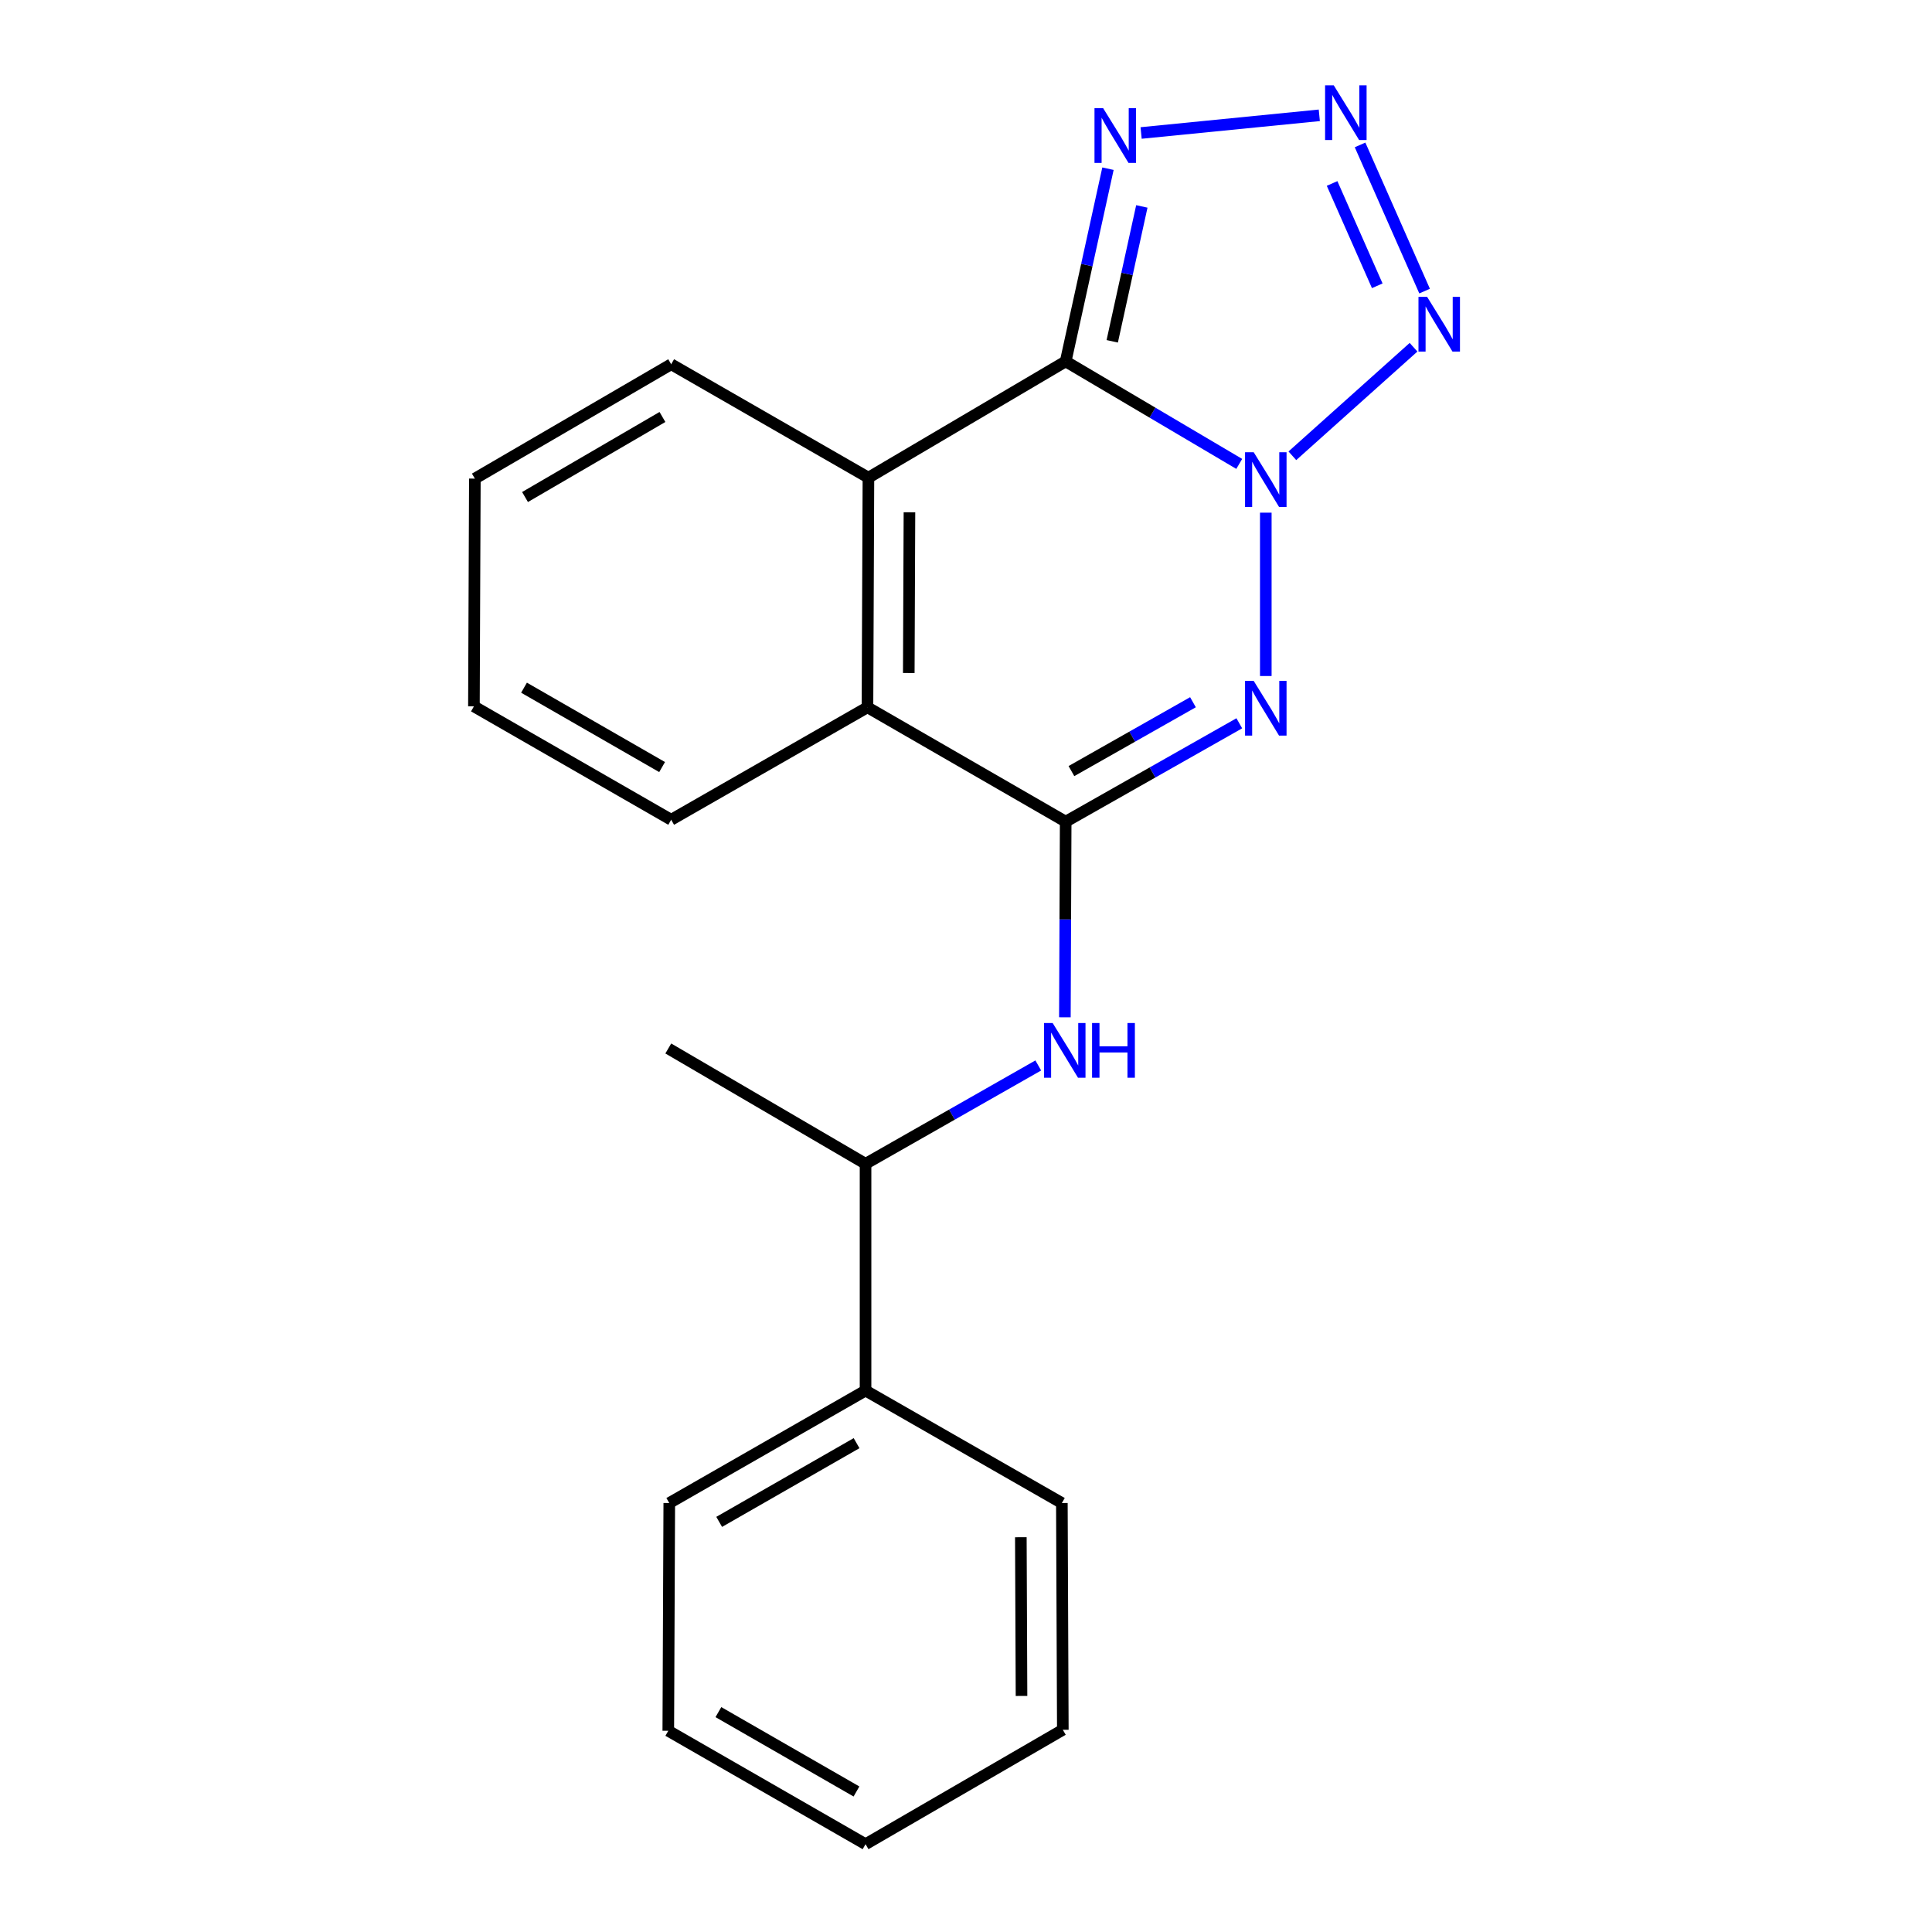 <?xml version='1.0' encoding='iso-8859-1'?>
<svg version='1.1' baseProfile='full'
              xmlns='http://www.w3.org/2000/svg'
                      xmlns:rdkit='http://www.rdkit.org/xml'
                      xmlns:xlink='http://www.w3.org/1999/xlink'
                  xml:space='preserve'
width='1000px' height='1000px' viewBox='0 0 1000 1000'>
<!-- END OF HEADER -->
<rect style='opacity:1.0;fill:#FFFFFF;stroke:none' width='1000' height='1000' x='0' y='0'> </rect>
<path class='bond-0' d='M 641.427,240.115 L 596.512,213.586' style='fill:none;fill-rule:evenodd;stroke:#0000FF;stroke-width:6px;stroke-linecap:butt;stroke-linejoin:miter;stroke-opacity:1' />
<path class='bond-0' d='M 596.512,213.586 L 551.596,187.058' style='fill:none;fill-rule:evenodd;stroke:#000000;stroke-width:6px;stroke-linecap:butt;stroke-linejoin:miter;stroke-opacity:1' />
<path class='bond-1' d='M 655.175,265.354 L 655.175,349.907' style='fill:none;fill-rule:evenodd;stroke:#0000FF;stroke-width:6px;stroke-linecap:butt;stroke-linejoin:miter;stroke-opacity:1' />
<path class='bond-3' d='M 668.927,235.914 L 731.647,179.729' style='fill:none;fill-rule:evenodd;stroke:#0000FF;stroke-width:6px;stroke-linecap:butt;stroke-linejoin:miter;stroke-opacity:1' />
<path class='bond-5' d='M 551.596,187.058 L 562.54,137.186' style='fill:none;fill-rule:evenodd;stroke:#000000;stroke-width:6px;stroke-linecap:butt;stroke-linejoin:miter;stroke-opacity:1' />
<path class='bond-5' d='M 562.54,137.186 L 573.484,87.314' style='fill:none;fill-rule:evenodd;stroke:#0000FF;stroke-width:6px;stroke-linecap:butt;stroke-linejoin:miter;stroke-opacity:1' />
<path class='bond-5' d='M 575.692,176.664 L 583.352,141.753' style='fill:none;fill-rule:evenodd;stroke:#000000;stroke-width:6px;stroke-linecap:butt;stroke-linejoin:miter;stroke-opacity:1' />
<path class='bond-5' d='M 583.352,141.753 L 591.013,106.843' style='fill:none;fill-rule:evenodd;stroke:#0000FF;stroke-width:6px;stroke-linecap:butt;stroke-linejoin:miter;stroke-opacity:1' />
<path class='bond-6' d='M 551.596,187.058 L 449.497,247.24' style='fill:none;fill-rule:evenodd;stroke:#000000;stroke-width:6px;stroke-linecap:butt;stroke-linejoin:miter;stroke-opacity:1' />
<path class='bond-2' d='M 641.458,374.37 L 596.527,399.829' style='fill:none;fill-rule:evenodd;stroke:#0000FF;stroke-width:6px;stroke-linecap:butt;stroke-linejoin:miter;stroke-opacity:1' />
<path class='bond-2' d='M 596.527,399.829 L 551.596,425.289' style='fill:none;fill-rule:evenodd;stroke:#000000;stroke-width:6px;stroke-linecap:butt;stroke-linejoin:miter;stroke-opacity:1' />
<path class='bond-2' d='M 617.475,363.47 L 586.023,381.291' style='fill:none;fill-rule:evenodd;stroke:#0000FF;stroke-width:6px;stroke-linecap:butt;stroke-linejoin:miter;stroke-opacity:1' />
<path class='bond-2' d='M 586.023,381.291 L 554.571,399.113' style='fill:none;fill-rule:evenodd;stroke:#000000;stroke-width:6px;stroke-linecap:butt;stroke-linejoin:miter;stroke-opacity:1' />
<path class='bond-8' d='M 551.596,425.289 L 551.389,475.923' style='fill:none;fill-rule:evenodd;stroke:#000000;stroke-width:6px;stroke-linecap:butt;stroke-linejoin:miter;stroke-opacity:1' />
<path class='bond-8' d='M 551.389,475.923 L 551.181,526.556' style='fill:none;fill-rule:evenodd;stroke:#0000FF;stroke-width:6px;stroke-linecap:butt;stroke-linejoin:miter;stroke-opacity:1' />
<path class='bond-22' d='M 551.596,425.289 L 449,366.101' style='fill:none;fill-rule:evenodd;stroke:#000000;stroke-width:6px;stroke-linecap:butt;stroke-linejoin:miter;stroke-opacity:1' />
<path class='bond-4' d='M 737.368,150.67 L 703.97,75.008' style='fill:none;fill-rule:evenodd;stroke:#0000FF;stroke-width:6px;stroke-linecap:butt;stroke-linejoin:miter;stroke-opacity:1' />
<path class='bond-4' d='M 712.865,147.925 L 689.487,94.962' style='fill:none;fill-rule:evenodd;stroke:#0000FF;stroke-width:6px;stroke-linecap:butt;stroke-linejoin:miter;stroke-opacity:1' />
<path class='bond-21' d='M 682.867,59.687 L 590.641,68.834' style='fill:none;fill-rule:evenodd;stroke:#0000FF;stroke-width:6px;stroke-linecap:butt;stroke-linejoin:miter;stroke-opacity:1' />
<path class='bond-7' d='M 449.497,247.24 L 449,366.101' style='fill:none;fill-rule:evenodd;stroke:#000000;stroke-width:6px;stroke-linecap:butt;stroke-linejoin:miter;stroke-opacity:1' />
<path class='bond-7' d='M 470.73,265.158 L 470.382,348.361' style='fill:none;fill-rule:evenodd;stroke:#000000;stroke-width:6px;stroke-linecap:butt;stroke-linejoin:miter;stroke-opacity:1' />
<path class='bond-11' d='M 449.497,247.24 L 347.398,188.538' style='fill:none;fill-rule:evenodd;stroke:#000000;stroke-width:6px;stroke-linecap:butt;stroke-linejoin:miter;stroke-opacity:1' />
<path class='bond-12' d='M 449,366.101 L 347.398,424.306' style='fill:none;fill-rule:evenodd;stroke:#000000;stroke-width:6px;stroke-linecap:butt;stroke-linejoin:miter;stroke-opacity:1' />
<path class='bond-9' d='M 537.405,551.48 L 492.705,576.929' style='fill:none;fill-rule:evenodd;stroke:#0000FF;stroke-width:6px;stroke-linecap:butt;stroke-linejoin:miter;stroke-opacity:1' />
<path class='bond-9' d='M 492.705,576.929 L 448.006,602.378' style='fill:none;fill-rule:evenodd;stroke:#000000;stroke-width:6px;stroke-linecap:butt;stroke-linejoin:miter;stroke-opacity:1' />
<path class='bond-10' d='M 448.006,602.378 L 448.006,719.76' style='fill:none;fill-rule:evenodd;stroke:#000000;stroke-width:6px;stroke-linecap:butt;stroke-linejoin:miter;stroke-opacity:1' />
<path class='bond-13' d='M 448.006,602.378 L 345.907,542.693' style='fill:none;fill-rule:evenodd;stroke:#000000;stroke-width:6px;stroke-linecap:butt;stroke-linejoin:miter;stroke-opacity:1' />
<path class='bond-14' d='M 448.006,719.76 L 346.416,777.965' style='fill:none;fill-rule:evenodd;stroke:#000000;stroke-width:6px;stroke-linecap:butt;stroke-linejoin:miter;stroke-opacity:1' />
<path class='bond-14' d='M 443.36,746.978 L 372.247,787.722' style='fill:none;fill-rule:evenodd;stroke:#000000;stroke-width:6px;stroke-linecap:butt;stroke-linejoin:miter;stroke-opacity:1' />
<path class='bond-15' d='M 448.006,719.76 L 549.619,777.965' style='fill:none;fill-rule:evenodd;stroke:#000000;stroke-width:6px;stroke-linecap:butt;stroke-linejoin:miter;stroke-opacity:1' />
<path class='bond-16' d='M 347.398,188.538 L 245.785,247.725' style='fill:none;fill-rule:evenodd;stroke:#000000;stroke-width:6px;stroke-linecap:butt;stroke-linejoin:miter;stroke-opacity:1' />
<path class='bond-16' d='M 342.881,215.828 L 271.751,257.259' style='fill:none;fill-rule:evenodd;stroke:#000000;stroke-width:6px;stroke-linecap:butt;stroke-linejoin:miter;stroke-opacity:1' />
<path class='bond-17' d='M 347.398,424.306 L 245.3,365.616' style='fill:none;fill-rule:evenodd;stroke:#000000;stroke-width:6px;stroke-linecap:butt;stroke-linejoin:miter;stroke-opacity:1' />
<path class='bond-17' d='M 342.703,397.03 L 271.233,355.946' style='fill:none;fill-rule:evenodd;stroke:#000000;stroke-width:6px;stroke-linecap:butt;stroke-linejoin:miter;stroke-opacity:1' />
<path class='bond-19' d='M 346.416,777.965 L 345.907,895.855' style='fill:none;fill-rule:evenodd;stroke:#000000;stroke-width:6px;stroke-linecap:butt;stroke-linejoin:miter;stroke-opacity:1' />
<path class='bond-18' d='M 549.619,777.965 L 550.116,895.334' style='fill:none;fill-rule:evenodd;stroke:#000000;stroke-width:6px;stroke-linecap:butt;stroke-linejoin:miter;stroke-opacity:1' />
<path class='bond-18' d='M 528.386,795.66 L 528.734,877.819' style='fill:none;fill-rule:evenodd;stroke:#000000;stroke-width:6px;stroke-linecap:butt;stroke-linejoin:miter;stroke-opacity:1' />
<path class='bond-23' d='M 245.785,247.725 L 245.3,365.616' style='fill:none;fill-rule:evenodd;stroke:#000000;stroke-width:6px;stroke-linecap:butt;stroke-linejoin:miter;stroke-opacity:1' />
<path class='bond-20' d='M 550.116,895.334 L 448.006,954.545' style='fill:none;fill-rule:evenodd;stroke:#000000;stroke-width:6px;stroke-linecap:butt;stroke-linejoin:miter;stroke-opacity:1' />
<path class='bond-24' d='M 345.907,895.855 L 448.006,954.545' style='fill:none;fill-rule:evenodd;stroke:#000000;stroke-width:6px;stroke-linecap:butt;stroke-linejoin:miter;stroke-opacity:1' />
<path class='bond-24' d='M 371.841,886.186 L 443.31,927.269' style='fill:none;fill-rule:evenodd;stroke:#000000;stroke-width:6px;stroke-linecap:butt;stroke-linejoin:miter;stroke-opacity:1' />
<path  class='atom-0' d='M 648.915 234.075
L 658.195 249.075
Q 659.115 250.555, 660.595 253.235
Q 662.075 255.915, 662.155 256.075
L 662.155 234.075
L 665.915 234.075
L 665.915 262.395
L 662.035 262.395
L 652.075 245.995
Q 650.915 244.075, 649.675 241.875
Q 648.475 239.675, 648.115 238.995
L 648.115 262.395
L 644.435 262.395
L 644.435 234.075
L 648.915 234.075
' fill='#0000FF'/>
<path  class='atom-2' d='M 648.915 352.438
L 658.195 367.438
Q 659.115 368.918, 660.595 371.598
Q 662.075 374.278, 662.155 374.438
L 662.155 352.438
L 665.915 352.438
L 665.915 380.758
L 662.035 380.758
L 652.075 364.358
Q 650.915 362.438, 649.675 360.238
Q 648.475 358.038, 648.115 357.358
L 648.115 380.758
L 644.435 380.758
L 644.435 352.438
L 648.915 352.438
' fill='#0000FF'/>
<path  class='atom-4' d='M 738.679 153.662
L 747.959 168.662
Q 748.879 170.142, 750.359 172.822
Q 751.839 175.502, 751.919 175.662
L 751.919 153.662
L 755.679 153.662
L 755.679 181.982
L 751.799 181.982
L 741.839 165.582
Q 740.679 163.662, 739.439 161.462
Q 738.239 159.262, 737.879 158.582
L 737.879 181.982
L 734.199 181.982
L 734.199 153.662
L 738.679 153.662
' fill='#0000FF'/>
<path  class='atom-5' d='M 690.346 44.165
L 699.626 59.165
Q 700.546 60.645, 702.026 63.325
Q 703.506 66.005, 703.586 66.165
L 703.586 44.165
L 707.346 44.165
L 707.346 72.485
L 703.466 72.485
L 693.506 56.085
Q 692.346 54.165, 691.106 51.965
Q 689.906 49.765, 689.546 49.085
L 689.546 72.485
L 685.866 72.485
L 685.866 44.165
L 690.346 44.165
' fill='#0000FF'/>
<path  class='atom-6' d='M 570.988 56.002
L 580.268 71.002
Q 581.188 72.482, 582.668 75.162
Q 584.148 77.842, 584.228 78.002
L 584.228 56.002
L 587.988 56.002
L 587.988 84.322
L 584.108 84.322
L 574.148 67.922
Q 572.988 66.002, 571.748 63.802
Q 570.548 61.602, 570.188 60.922
L 570.188 84.322
L 566.508 84.322
L 566.508 56.002
L 570.988 56.002
' fill='#0000FF'/>
<path  class='atom-9' d='M 544.851 529.516
L 554.131 544.516
Q 555.051 545.996, 556.531 548.676
Q 558.011 551.356, 558.091 551.516
L 558.091 529.516
L 561.851 529.516
L 561.851 557.836
L 557.971 557.836
L 548.011 541.436
Q 546.851 539.516, 545.611 537.316
Q 544.411 535.116, 544.051 534.436
L 544.051 557.836
L 540.371 557.836
L 540.371 529.516
L 544.851 529.516
' fill='#0000FF'/>
<path  class='atom-9' d='M 565.251 529.516
L 569.091 529.516
L 569.091 541.556
L 583.571 541.556
L 583.571 529.516
L 587.411 529.516
L 587.411 557.836
L 583.571 557.836
L 583.571 544.756
L 569.091 544.756
L 569.091 557.836
L 565.251 557.836
L 565.251 529.516
' fill='#0000FF'/>
</svg>
